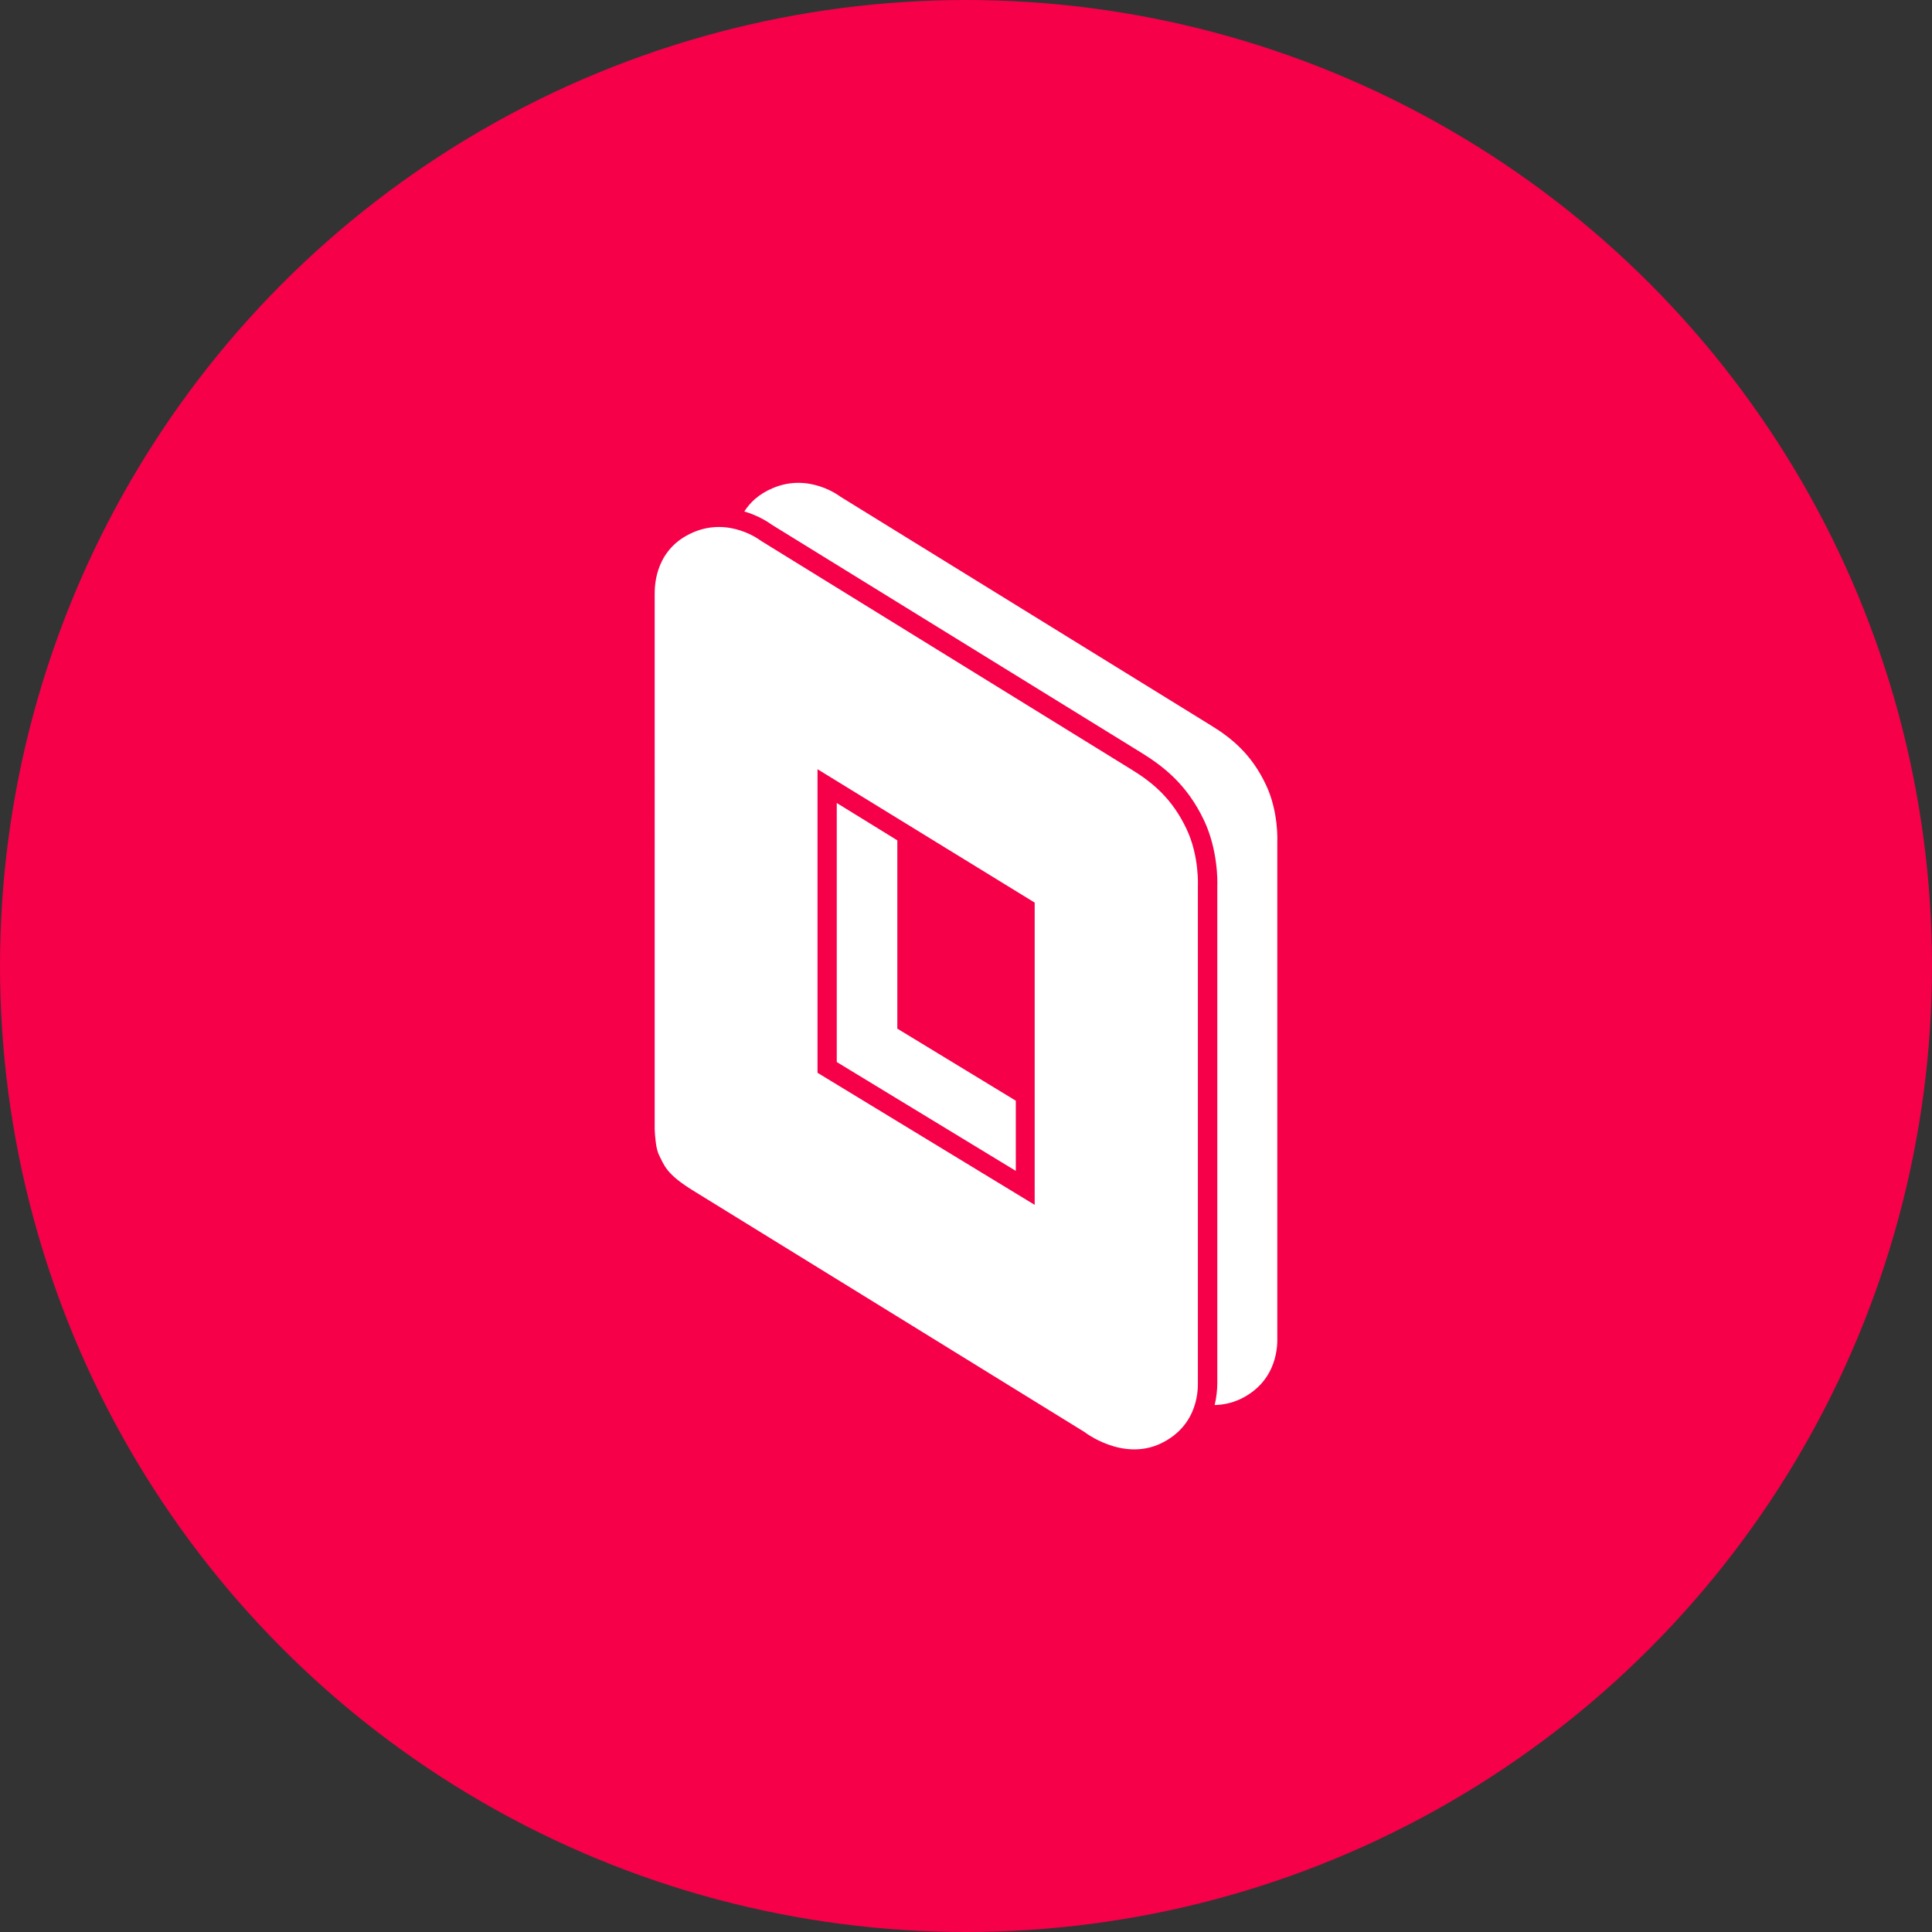 <svg xmlns="http://www.w3.org/2000/svg" width="800px" height="800px" viewBox="0 0 1024 1024"><rect x="0" y="0" width="1024" height="1024" fill="#333333" stroke="none"/><circle cx="512" cy="512" r="512" style="fill:#f50049"></circle><path d="M677 709.2c0 2.6.8 22.5-19.5 32.3-4.7 2.2-9.3 3.1-13.7 3.2.9-3.8 1.4-7.8 1.4-12V469.5c.1-2.5.3-19.1-7-34.6-9.1-19.3-21.9-28.9-33.2-35.9-10.9-6.7-186.1-114.8-195.8-120.8-1.8-1.3-7.1-4.9-14.7-7.1 3-4.7 7.6-9.2 14.9-12.3 19.6-8.5 36.1 4.5 36.1 4.5s184.9 114.1 196.2 121.1c11.3 6.9 21.7 15.5 29.3 31.6 6.8 14.3 6 30.1 6 30.1v263.1zM475.6 445.4l-32.1-19.8v137.3l94.9 57.7v-37.2l-62.8-38.2v-99.8zM347 314.5c0-5 .7-23.8 20.3-32.3 19.6-8.5 36.1 4.5 36.1 4.5s184.9 114.1 196.2 121.1c11.3 6.9 21.7 15.5 29.3 31.6 6.8 14.3 6 30.1 6 30.1v263.2c0 2.6.8 22.5-19.5 32.3-20.4 9.8-40.6-6-40.6-6S381.5 639.7 367.3 631c-14.1-8.7-15.2-13.2-18-18.8-1.6-3.2-2.1-9.2-2.3-13.5V314.5zm86.3 254.1 115.1 70V478.4l-115.1-70.7v160.9z" style="fill:#fff"></path></svg>